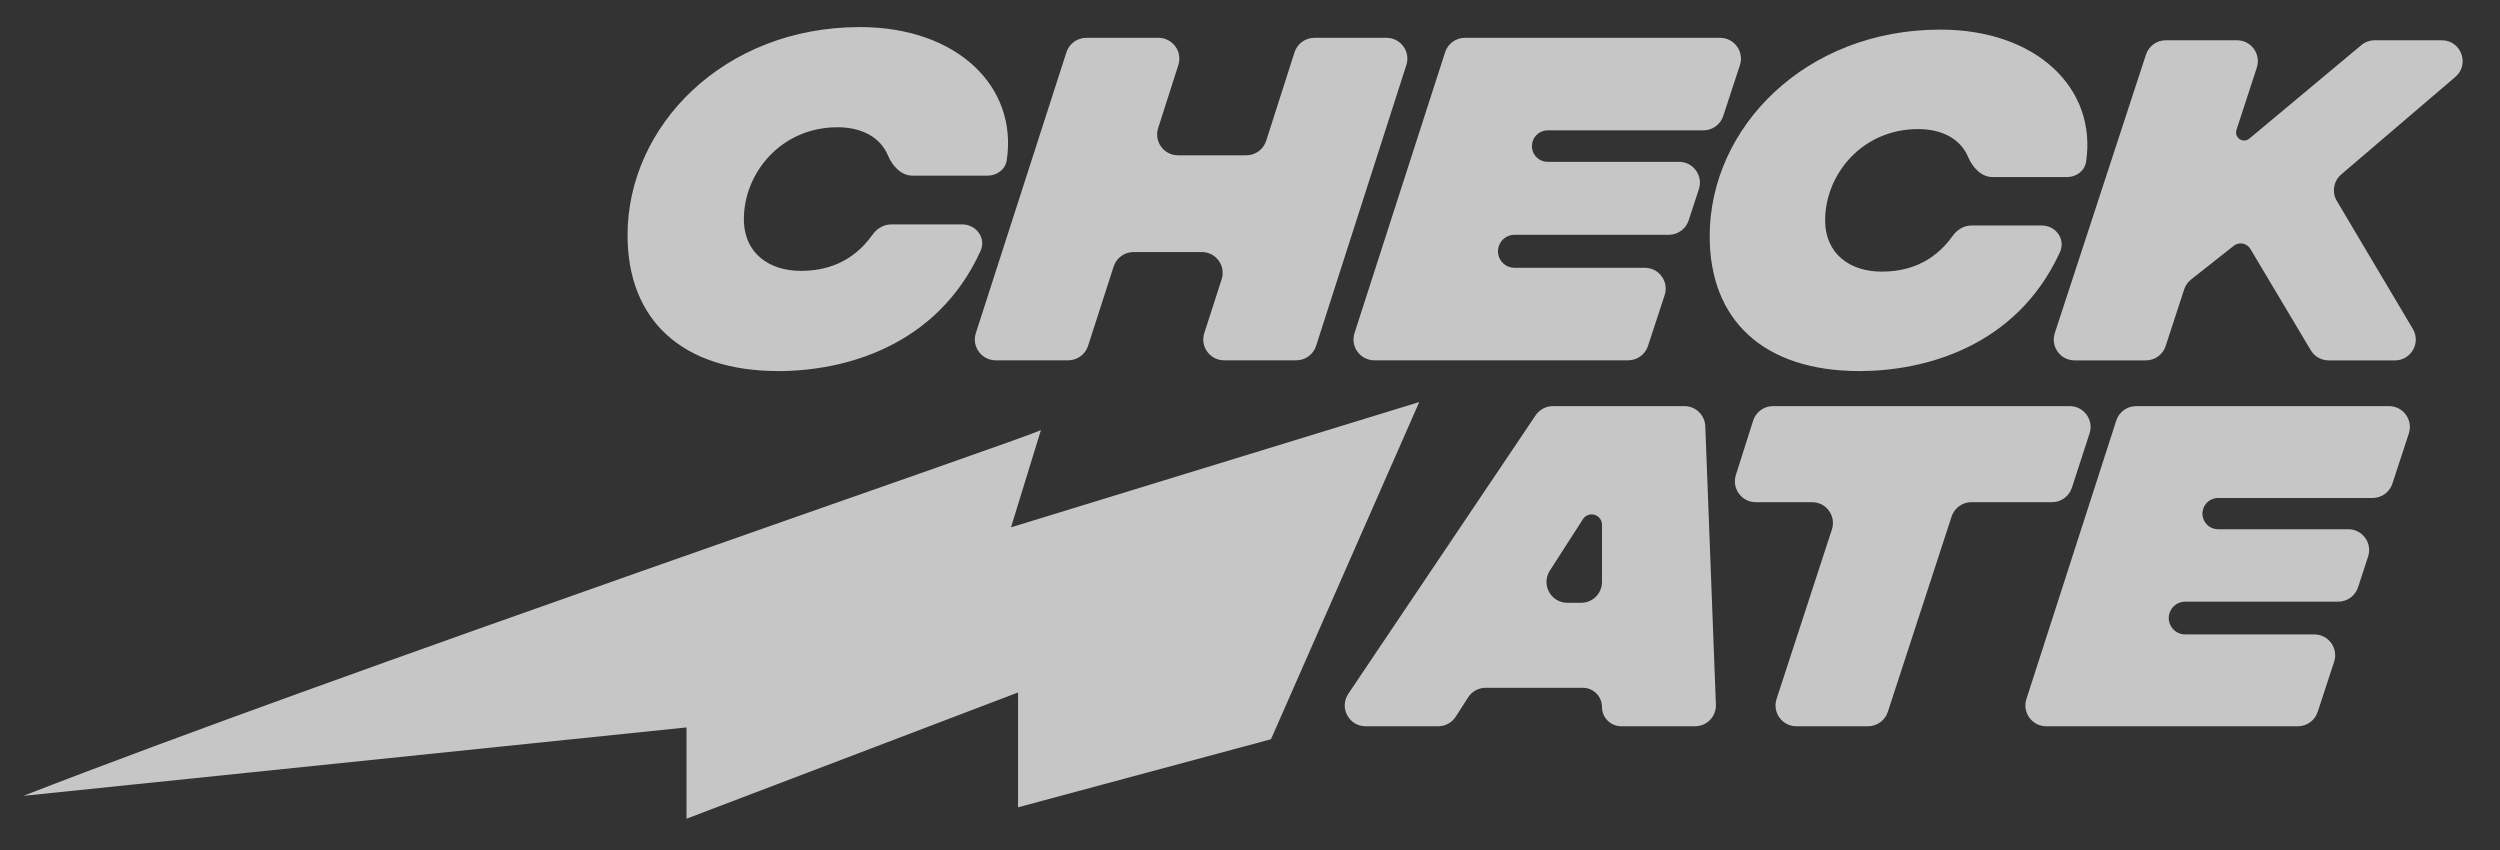 <svg width="147" height="50" viewBox="0 0 147 50" fill="none" xmlns="http://www.w3.org/2000/svg">
<rect x="0" y="0" width="147" height="50" fill="#333333" stroke="none"/>
<g clip-path="url(#clip0_4012_1170)">
<path d="M74.733 43.468L59.862 47.469V40.717L40.367 48.141V42.772L1.377 46.796C19.277 39.805 60.504 25.715 61.208 25.285L59.446 31.008L83.451 23.641L74.733 43.468ZM99.046 23.88C99.704 23.88 100.245 24.401 100.271 25.059L100.895 41.432C100.921 42.127 100.365 42.704 99.67 42.704H95.329C94.704 42.703 94.197 42.197 94.197 41.572C94.197 40.947 93.691 40.441 93.066 40.441H87.359C86.943 40.441 86.555 40.652 86.329 41.002L85.596 42.142C85.37 42.492 84.982 42.704 84.565 42.704H80.297C79.316 42.704 78.733 41.609 79.28 40.795L90.293 24.422C90.521 24.084 90.902 23.88 91.31 23.88H99.046ZM121.701 23.88C122.534 23.88 123.124 24.693 122.866 25.485L121.826 28.681C121.662 29.186 121.192 29.528 120.661 29.528H115.919C115.389 29.528 114.918 29.869 114.754 30.373L111.004 41.859C110.839 42.363 110.369 42.704 109.839 42.704H105.626C104.793 42.703 104.203 41.89 104.462 41.098L107.716 31.132C107.974 30.341 107.385 29.528 106.552 29.528H103.236C102.408 29.528 101.819 28.722 102.069 27.932L103.084 24.735C103.246 24.226 103.718 23.88 104.252 23.88H121.701ZM140.475 23.88C141.308 23.88 141.898 24.695 141.639 25.487L140.672 28.438C140.507 28.941 140.037 29.281 139.508 29.281H130.424C130.023 29.281 129.669 29.541 129.548 29.922C129.36 30.515 129.802 31.119 130.424 31.119H138.079C138.912 31.119 139.503 31.932 139.244 32.724L138.654 34.532C138.49 35.035 138.019 35.377 137.489 35.377H128.486C128.066 35.377 127.693 35.65 127.567 36.051C127.373 36.672 127.836 37.303 128.486 37.303H136.083C136.916 37.303 137.506 38.118 137.247 38.91L136.279 41.861C136.114 42.364 135.645 42.704 135.115 42.704H120.319C119.488 42.704 118.898 41.894 119.153 41.103L124.436 24.73C124.599 24.224 125.07 23.88 125.602 23.88H140.475ZM93.589 30.245C93.382 30.245 93.189 30.351 93.077 30.525L91.13 33.556C90.606 34.371 91.191 35.444 92.16 35.444H92.973C93.649 35.444 94.197 34.895 94.197 34.218V30.853C94.197 30.517 93.925 30.245 93.589 30.245Z" fill="white" fill-opacity="0.72"/>
<path d="M50.559 1.592C56.282 1.592 59.851 5.088 59.197 9.421C59.115 9.964 58.622 10.328 58.073 10.328H53.657C52.981 10.328 52.47 9.755 52.207 9.132C51.756 8.062 50.663 7.483 49.249 7.483C45.908 7.483 43.74 10.193 43.74 12.879C43.74 14.933 45.276 15.927 47.082 15.927C48.486 15.927 50.091 15.505 51.304 13.802C51.561 13.441 51.961 13.195 52.404 13.195H56.581C57.41 13.195 57.999 14.007 57.655 14.761C55.08 20.404 49.595 21.819 45.773 21.819C40.106 21.819 36.9 18.816 36.9 13.827C36.9 7.393 42.567 1.592 50.559 1.592ZM114.087 1.741C119.765 1.741 123.307 5.209 122.663 9.506C122.582 10.049 122.088 10.413 121.539 10.413H117.171C116.495 10.413 115.984 9.84 115.719 9.218C115.269 8.161 114.187 7.59 112.787 7.59C109.471 7.59 107.319 10.279 107.319 12.945C107.319 14.984 108.843 15.971 110.636 15.971C112.028 15.971 113.62 15.552 114.823 13.865C115.08 13.505 115.481 13.259 115.924 13.259H120.053C120.882 13.259 121.471 14.07 121.126 14.824C118.568 20.417 113.128 21.819 109.336 21.819C103.712 21.819 100.529 18.839 100.529 13.887C100.529 7.5 106.154 1.741 114.087 1.741ZM131.537 2.368C132.37 2.368 132.96 3.183 132.701 3.975L131.504 7.638C131.403 7.945 131.632 8.262 131.956 8.262C132.067 8.262 132.175 8.223 132.261 8.151L138.847 2.653C139.067 2.469 139.345 2.368 139.632 2.368H143.577C144.715 2.368 145.238 3.785 144.373 4.524L137.663 10.259C137.21 10.646 137.102 11.303 137.406 11.815L141.875 19.341C142.36 20.157 141.772 21.191 140.822 21.191H136.925C136.493 21.191 136.094 20.964 135.873 20.594L132.321 14.635C132.202 14.435 131.986 14.312 131.753 14.312C131.604 14.312 131.46 14.362 131.344 14.454L128.834 16.436C128.645 16.585 128.504 16.787 128.429 17.017L127.34 20.347C127.175 20.85 126.706 21.191 126.176 21.191H121.987C121.154 21.191 120.563 20.377 120.822 19.585L126.183 3.212C126.347 2.709 126.817 2.368 127.347 2.368H131.537ZM68.12 2.224C68.95 2.224 69.54 3.032 69.287 3.822L68.099 7.533C67.846 8.324 68.436 9.132 69.266 9.132H73.284C73.817 9.132 74.289 8.787 74.451 8.28L76.118 3.075C76.281 2.568 76.752 2.224 77.285 2.224H81.528C82.359 2.224 82.948 3.033 82.694 3.823L77.387 20.337C77.224 20.843 76.753 21.186 76.221 21.186H71.978C71.147 21.186 70.557 20.377 70.812 19.586L71.833 16.422C72.088 15.631 71.498 14.82 70.667 14.82H66.649C66.118 14.82 65.648 15.164 65.484 15.669L63.977 20.338C63.814 20.844 63.343 21.186 62.812 21.186H58.546C57.715 21.186 57.125 20.377 57.38 19.586L62.707 3.072C62.87 2.566 63.342 2.224 63.873 2.224H68.12ZM101.143 2.224C101.976 2.224 102.566 3.038 102.307 3.83L101.326 6.821C101.161 7.324 100.691 7.664 100.162 7.664H91.004C90.6 7.664 90.243 7.926 90.121 8.311C89.932 8.907 90.378 9.516 91.004 9.516H98.73C99.562 9.516 100.152 10.329 99.894 11.12L99.293 12.96C99.128 13.464 98.659 13.805 98.129 13.805H89.053C88.629 13.805 88.253 14.08 88.126 14.484C87.93 15.11 88.397 15.746 89.053 15.746H96.718C97.551 15.746 98.141 16.561 97.882 17.352L96.901 20.344C96.736 20.847 96.267 21.186 95.737 21.186H80.811C79.98 21.186 79.391 20.377 79.645 19.586L84.973 3.072C85.136 2.566 85.607 2.224 86.139 2.224H101.143Z" fill="white" fill-opacity="0.72"/>
</g>
<defs>
<clipPath id="clip0_4012_1170">
<rect width="147" height="49" fill="white" transform="translate(0 0.132)"/>
</clipPath>
</defs>
</svg>
